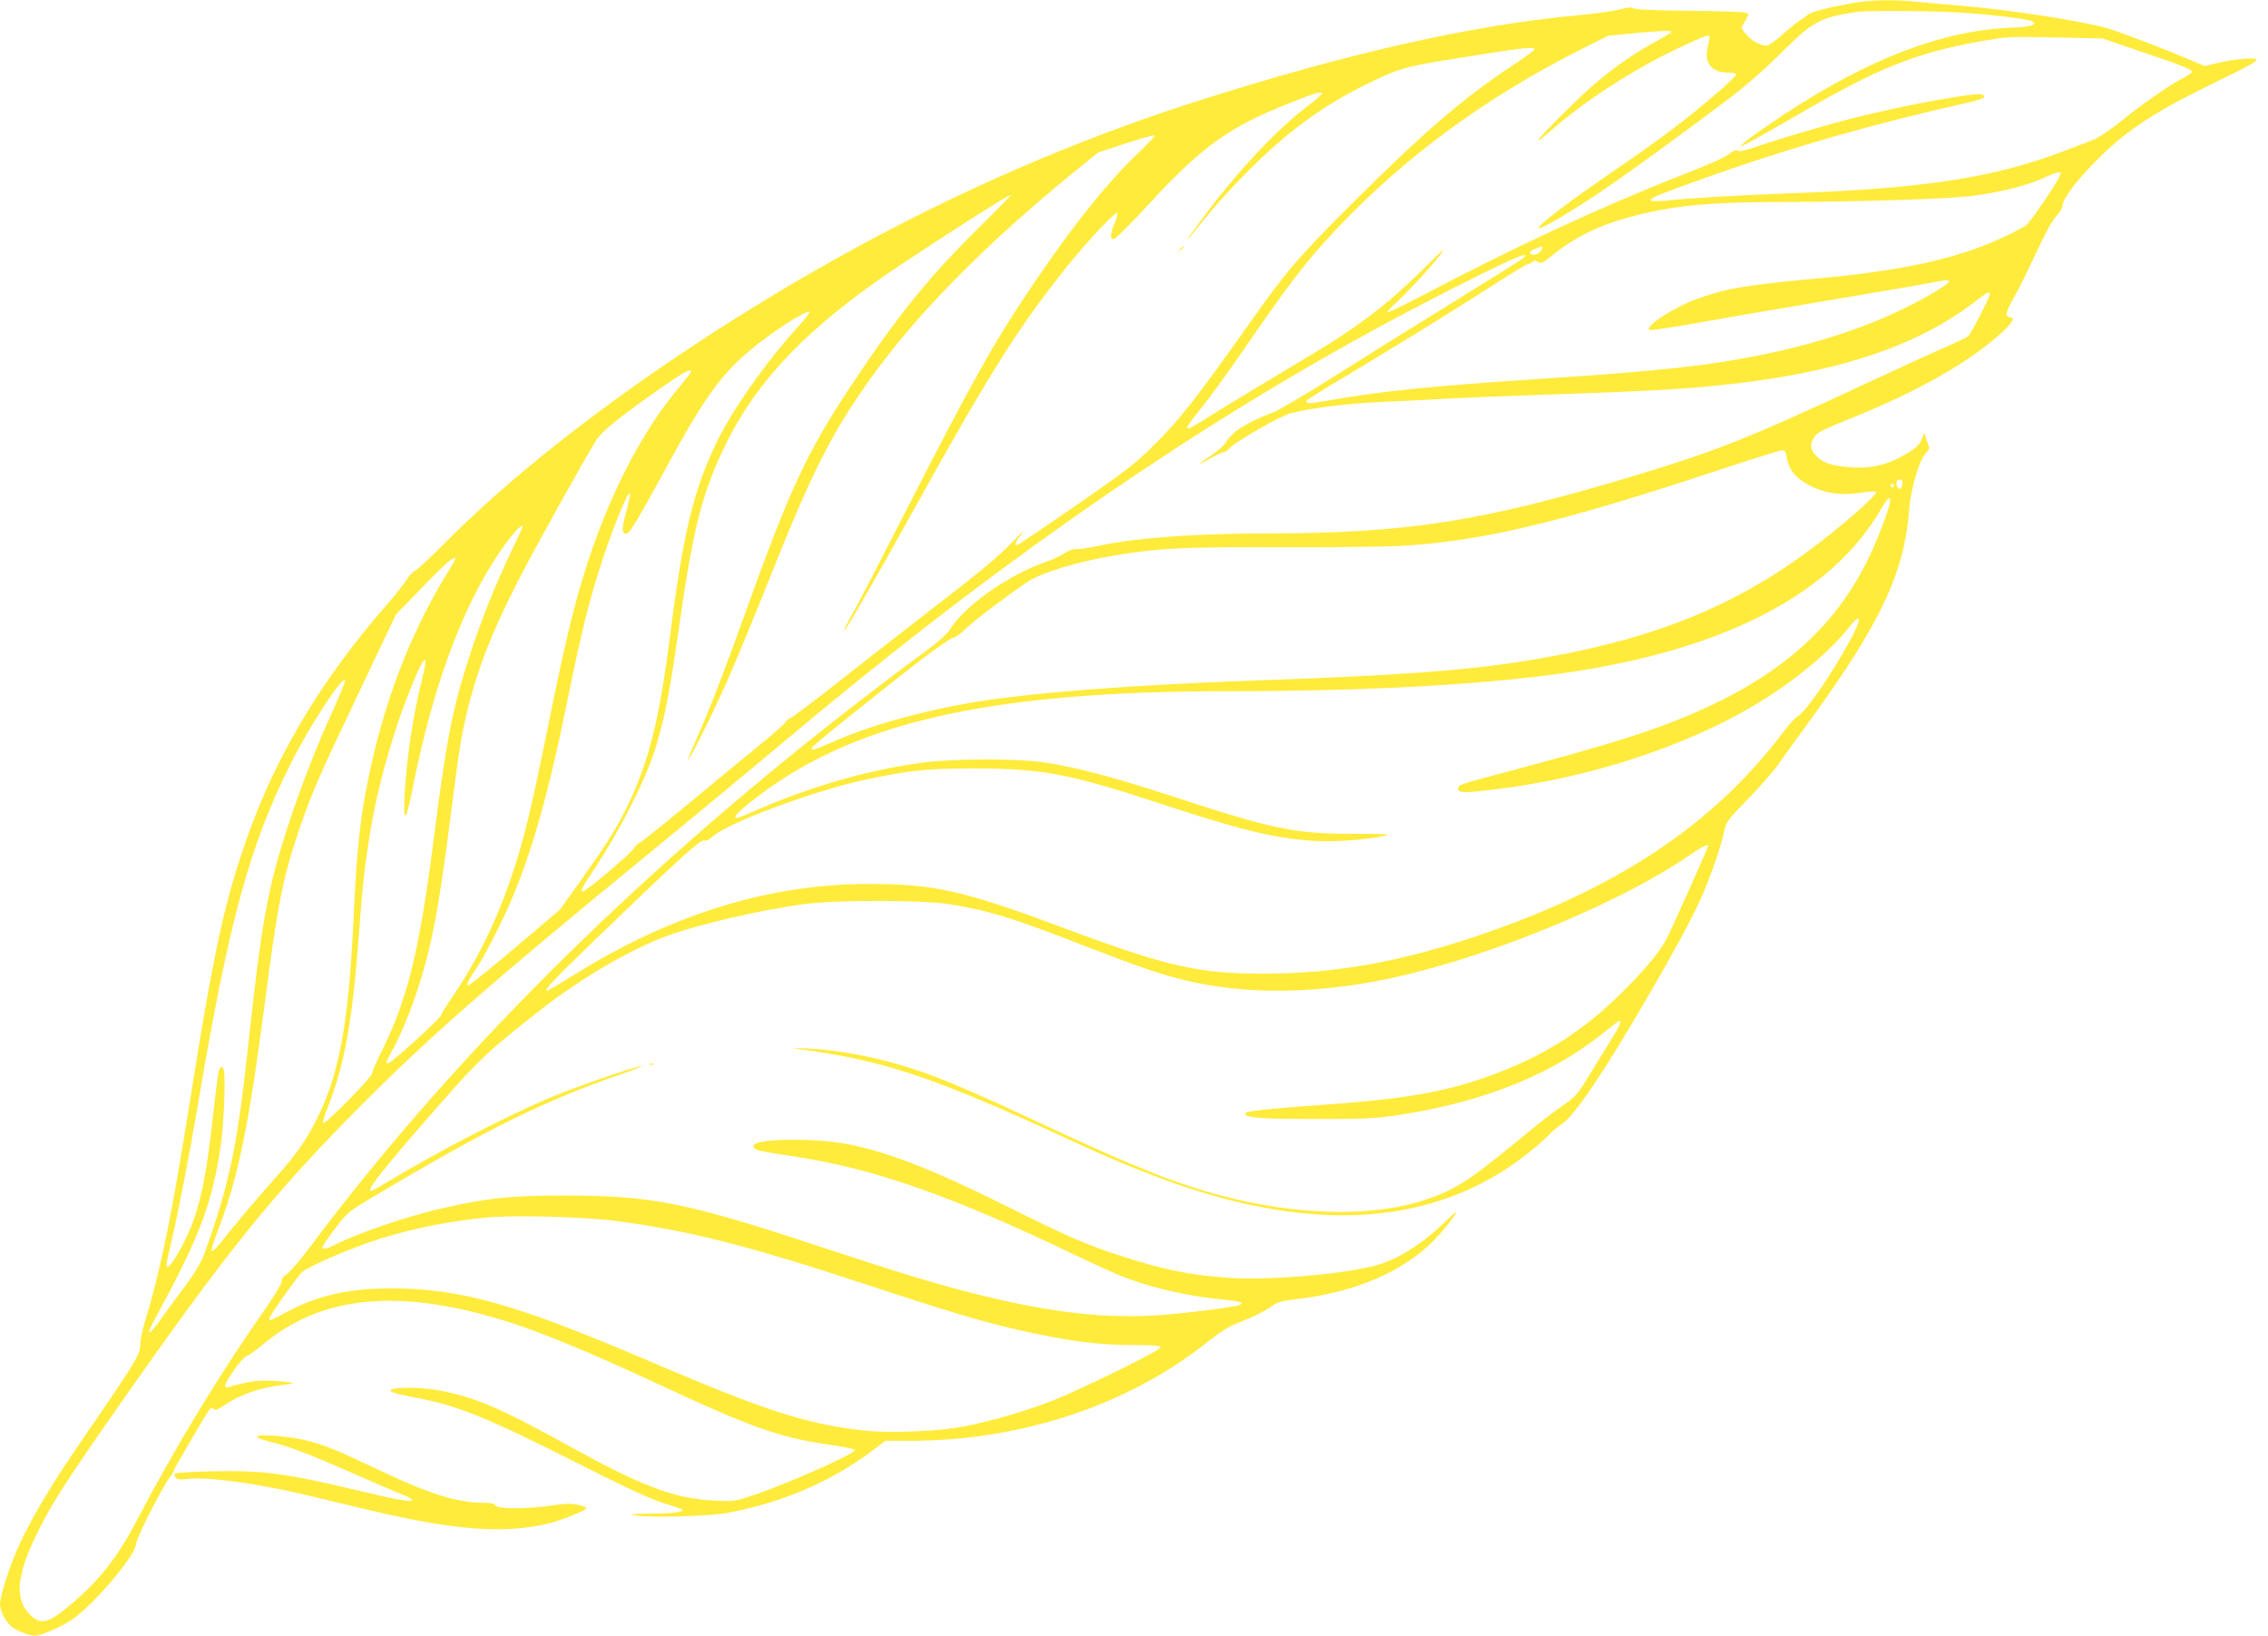 <?xml version="1.0" standalone="no"?>
<!DOCTYPE svg PUBLIC "-//W3C//DTD SVG 20010904//EN"
 "http://www.w3.org/TR/2001/REC-SVG-20010904/DTD/svg10.dtd">
<svg version="1.0" xmlns="http://www.w3.org/2000/svg"
 width="1280pt" height="923pt" viewBox="0 0 1280 923"
 preserveAspectRatio="xMidYMid meet">
<g transform="translate(0,923) scale(0.1,-0.1)"
fill="#ffeb3b" stroke="none">
<path d="M10440 9210 c-156 -30 -221 -48 -244 -68 -11 -10 -34 -26 -50 -36
-15 -10 -55 -42 -87 -72 -32 -29 -69 -56 -83 -60 -32 -8 -96 27 -127 69 l-22
31 22 38 22 38 -23 9 c-13 4 -153 9 -311 10 -183 2 -298 6 -313 13 -18 9 -37
7 -81 -5 -32 -9 -133 -23 -225 -32 -598 -54 -1297 -211 -2143 -480 -951 -302
-1865 -739 -2770 -1325 -601 -389 -1127 -802 -1500 -1180 -77 -78 -150 -145
-162 -150 -12 -5 -34 -29 -49 -52 -15 -24 -53 -73 -84 -109 -418 -474 -689
-939 -859 -1474 -99 -309 -159 -600 -276 -1340 -104 -655 -167 -967 -255
-1255 -16 -52 -29 -116 -29 -141 1 -51 -28 -99 -331 -539 -157 -228 -266 -408
-341 -565 -57 -117 -119 -306 -119 -359 0 -34 31 -95 62 -122 26 -23 103 -54
135 -54 32 0 152 52 208 90 123 83 365 369 363 429 -1 29 159 342 195 381 9
11 17 24 17 30 0 9 181 319 203 348 7 9 13 9 23 1 10 -8 24 -3 59 21 89 61
204 101 335 116 65 8 65 8 25 15 -22 4 -76 8 -120 8 -70 1 -110 -6 -212 -35
-35 -10 -29 12 25 91 27 41 60 76 78 85 17 8 55 36 85 61 328 278 764 322
1362 138 207 -64 471 -173 872 -359 536 -250 688 -303 985 -345 63 -9 119 -21
124 -26 17 -15 -365 -186 -570 -255 -107 -36 -111 -37 -224 -31 -226 11 -400
77 -830 314 -378 209 -520 269 -719 307 -138 26 -337 17 -260 -12 13 -5 75
-19 137 -31 230 -44 394 -111 907 -370 262 -133 401 -197 475 -221 58 -18 107
-35 110 -37 16 -14 -44 -23 -170 -24 -129 -1 -138 -2 -85 -11 83 -13 413 -3
510 15 313 59 585 176 819 352 l73 55 139 0 c631 0 1241 204 1689 566 61 48
113 81 156 97 81 31 165 72 204 102 23 17 54 25 130 34 333 39 597 152 776
330 57 58 138 161 126 161 -3 0 -33 -27 -67 -60 -129 -125 -272 -212 -395
-243 -197 -50 -611 -83 -824 -67 -226 17 -365 45 -616 127 -185 60 -297 109
-604 262 -419 210 -675 312 -906 361 -197 42 -562 37 -553 -8 4 -22 22 -26
226 -57 462 -70 896 -223 1616 -569 99 -48 220 -102 270 -120 161 -60 364
-104 558 -121 76 -7 103 -17 73 -29 -34 -13 -300 -46 -454 -57 -295 -20 -596
13 -979 106 -255 62 -453 122 -962 290 -728 240 -926 279 -1415 279 -306 0
-434 -14 -695 -73 -187 -43 -464 -137 -589 -200 -55 -28 -81 -34 -81 -20 0 7
31 54 70 105 69 92 71 94 227 187 629 375 957 537 1383 684 85 29 139 51 120
48 -65 -12 -386 -123 -528 -184 -254 -109 -621 -299 -908 -472 -45 -27 -85
-49 -88 -49 -32 0 54 109 377 479 229 261 286 315 581 545 229 179 507 341
716 417 180 65 500 139 755 176 186 26 681 26 840 0 222 -37 350 -76 750 -232
331 -128 437 -164 585 -199 304 -73 669 -75 1048 -6 558 101 1352 418 1783
711 77 53 109 69 109 54 0 -8 -199 -453 -232 -518 -38 -77 -136 -193 -275
-328 -226 -218 -451 -355 -760 -462 -215 -75 -440 -115 -788 -142 -474 -35
-561 -44 -558 -60 4 -22 93 -29 393 -29 251 -1 340 3 439 17 331 48 607 130
851 252 145 73 240 136 406 269 42 35 38 8 -11 -71 -27 -43 -84 -136 -127
-206 -72 -119 -83 -133 -150 -180 -82 -57 -104 -74 -304 -238 -238 -195 -325
-249 -489 -302 -292 -95 -708 -86 -1128 23 -256 66 -506 165 -992 392 -387
182 -591 270 -739 319 -212 71 -435 115 -626 123 -58 2 -89 2 -70 0 504 -64
785 -158 1575 -524 451 -209 786 -323 1112 -380 591 -103 1085 8 1478 330 39
32 84 72 100 90 17 18 47 43 68 56 73 47 239 293 492 729 145 250 232 410 292
540 50 108 116 297 133 380 12 58 16 64 134 185 67 69 144 157 171 195 27 39
108 151 180 250 396 543 534 836 560 1190 8 114 57 279 93 317 22 24 24 31 14
50 -6 13 -13 34 -15 48 -3 22 -5 21 -21 -18 -16 -36 -31 -50 -94 -87 -98 -58
-194 -80 -306 -72 -109 9 -154 23 -193 62 -38 38 -41 67 -13 110 16 24 51 42
197 101 391 156 691 328 871 497 52 50 65 77 37 77 -31 0 -26 30 19 107 25 43
81 157 126 253 52 113 93 188 115 210 19 20 35 46 35 59 0 60 199 283 361 406
134 101 251 168 523 301 246 119 260 132 128 121 -37 -3 -99 -13 -138 -23
l-71 -17 -111 47 c-141 59 -359 142 -437 166 -125 38 -542 103 -800 125 -99 8
-225 20 -280 25 -140 14 -264 11 -375 -10z m605 -50 c172 -9 404 -37 426 -51
30 -18 -11 -31 -113 -35 -394 -14 -816 -176 -1303 -499 -93 -62 -186 -127
-205 -144 l-35 -32 53 26 c30 15 145 80 257 145 476 279 687 363 1076 431 138
23 135 23 439 17 l225 -5 165 -56 c271 -91 340 -118 340 -131 0 -7 -17 -20
-37 -30 -68 -32 -226 -140 -351 -241 -72 -58 -142 -105 -170 -115 -26 -10 -94
-36 -152 -58 -393 -152 -784 -214 -1535 -242 -324 -12 -582 -27 -709 -41 -52
-5 -93 -6 -98 -1 -12 12 39 33 297 125 477 171 977 314 1488 427 93 21 115 34
81 47 -32 12 -395 -53 -679 -122 -172 -42 -455 -125 -614 -180 -49 -16 -78
-22 -85 -15 -6 6 -21 1 -43 -16 -33 -25 -93 -52 -291 -130 -433 -170 -938
-404 -1449 -674 -106 -55 -193 -97 -193 -92 0 5 28 35 63 67 77 73 206 215
249 275 19 26 -19 -7 -92 -81 -146 -146 -270 -251 -417 -352 -117 -80 -119
-81 -468 -290 -137 -83 -292 -176 -343 -209 -154 -98 -157 -92 -34 60 48 61
146 195 217 299 269 391 363 515 531 693 389 414 853 754 1400 1028 l140 70
173 17 c96 9 176 13 180 9 7 -7 8 -7 -114 -75 -115 -65 -225 -144 -334 -239
-93 -82 -301 -290 -301 -303 0 -4 34 22 75 58 154 134 342 263 550 378 118 65
315 157 336 157 7 0 9 -10 5 -27 -17 -75 -18 -95 -6 -123 16 -39 56 -60 115
-60 25 0 45 -4 45 -10 0 -5 -38 -42 -83 -82 -174 -152 -330 -271 -565 -432
-299 -204 -480 -341 -467 -354 8 -8 182 93 330 193 148 99 475 336 750 544 86
65 198 163 290 255 178 177 214 196 425 229 49 8 408 6 565 -3z m-2385 -209
c0 -5 -57 -47 -127 -93 -274 -181 -503 -378 -899 -773 -315 -315 -370 -379
-597 -700 -295 -417 -388 -534 -549 -691 -83 -82 -161 -141 -408 -311 -168
-116 -315 -215 -327 -222 -34 -18 -29 3 14 57 20 26 -1 8 -48 -41 -94 -97
-171 -161 -534 -441 -137 -106 -351 -273 -475 -371 -124 -97 -235 -181 -248
-186 -12 -5 -25 -15 -28 -23 -3 -8 -63 -61 -132 -118 -70 -57 -248 -203 -396
-326 -148 -123 -278 -228 -290 -233 -12 -6 -31 -23 -41 -39 -23 -34 -268 -240
-285 -240 -17 0 -8 19 58 117 151 226 301 522 355 703 50 165 80 321 132 690
79 552 131 753 270 1031 180 359 471 656 965 986 300 200 620 403 635 403 4 0
-81 -87 -188 -192 -274 -271 -456 -496 -707 -874 -259 -390 -354 -595 -617
-1329 -101 -283 -195 -525 -260 -669 -29 -66 -52 -121 -50 -123 7 -6 139 259
220 442 47 105 160 380 252 610 226 569 342 797 556 1096 262 368 653 763
1155 1172 l131 106 157 52 c86 28 160 49 163 45 3 -3 -36 -45 -86 -93 -172
-161 -368 -405 -594 -738 -224 -331 -346 -548 -710 -1260 -129 -253 -257 -500
-284 -550 -65 -116 -88 -162 -75 -150 16 17 169 282 362 630 441 797 610 1068
879 1405 117 148 286 328 296 318 4 -4 -2 -30 -14 -57 -26 -62 -28 -94 -3 -89
10 2 96 88 192 192 308 334 456 440 810 579 197 78 216 74 93 -19 -164 -123
-391 -362 -573 -605 -147 -196 -145 -201 5 -14 49 61 150 171 225 246 220 222
420 369 663 489 183 91 225 104 477 144 418 68 480 75 480 57z m2970 -701 c0
-23 -175 -281 -199 -295 -289 -162 -614 -245 -1161 -295 -415 -38 -522 -56
-688 -115 -131 -47 -297 -154 -275 -176 5 -5 115 11 255 36 135 24 476 83 757
130 281 47 543 92 582 100 132 28 132 15 2 -62 -266 -156 -607 -277 -995 -352
-285 -56 -564 -86 -1173 -126 -659 -43 -938 -72 -1239 -125 -104 -19 -133 -19
-121 0 3 5 101 67 218 136 336 202 637 388 835 516 101 65 189 118 196 118 6
0 18 6 24 12 10 10 17 10 32 0 18 -11 27 -6 78 35 131 106 265 172 454 222
226 60 436 81 831 81 439 1 960 17 1092 35 154 20 300 57 395 99 82 37 100 41
100 26z m-2930 -429 c-12 -24 -48 -37 -63 -22 -7 7 -1 15 24 25 45 20 52 20
39 -3z m-100 -45 c-8 -8 -193 -124 -410 -258 -217 -134 -519 -322 -670 -418
-151 -96 -302 -184 -335 -197 -154 -60 -227 -106 -265 -167 -11 -19 -49 -53
-85 -76 -36 -23 -65 -44 -65 -47 0 -2 29 12 63 32 35 19 70 35 76 35 7 0 20 9
29 20 26 32 281 179 337 195 118 34 336 60 585 70 80 3 219 10 310 16 91 5
365 16 610 24 495 17 703 28 925 51 654 66 1120 220 1449 478 60 47 76 54 76
36 0 -17 -107 -225 -122 -237 -7 -6 -69 -36 -138 -66 -69 -30 -262 -119 -430
-197 -676 -315 -843 -382 -1338 -531 -840 -252 -1262 -318 -2047 -319 -412 0
-747 -25 -961 -71 -50 -11 -104 -19 -120 -17 -18 1 -45 -9 -69 -25 -22 -14
-65 -35 -96 -45 -218 -76 -463 -247 -551 -388 -15 -24 -68 -70 -134 -119 -181
-131 -477 -359 -684 -526 -1112 -895 -2046 -1843 -2785 -2828 -59 -79 -120
-151 -136 -160 -19 -10 -29 -24 -29 -40 0 -13 -35 -72 -78 -135 -264 -375
-524 -802 -737 -1210 -114 -219 -219 -351 -395 -496 -110 -91 -153 -99 -210
-42 -92 91 -77 229 52 486 77 153 158 278 460 710 582 831 840 1154 1293 1615
411 418 746 714 1670 1471 264 216 605 499 758 627 1119 943 2151 1671 3212
2265 373 209 944 498 984 498 13 0 13 -2 1 -14z m-4099 -393 c-182 -201 -368
-466 -456 -648 -130 -268 -190 -516 -260 -1068 -65 -510 -124 -745 -257 -1012
-59 -116 -114 -203 -262 -410 l-107 -149 -251 -213 c-138 -117 -258 -213 -265
-213 -15 0 0 29 48 100 40 60 126 225 181 349 124 280 222 623 333 1171 67
330 112 517 171 706 67 217 166 465 180 451 3 -2 -7 -50 -22 -106 -28 -102
-26 -131 8 -119 16 7 77 110 202 340 248 459 344 586 570 755 117 88 250 167
254 153 2 -5 -28 -45 -67 -87z m-601 -250 c0 -5 -32 -46 -71 -93 -219 -261
-411 -642 -544 -1085 -56 -184 -107 -403 -195 -838 -91 -449 -130 -611 -196
-812 -87 -261 -195 -485 -335 -691 -38 -56 -69 -106 -69 -112 0 -14 -276 -266
-296 -270 -20 -5 -18 4 15 62 38 66 96 199 132 306 91 263 133 479 204 1040
45 354 59 445 95 590 57 231 136 432 280 715 89 175 381 700 447 804 30 48
139 135 373 299 122 84 160 105 160 85z m6184 -485 c10 -59 39 -101 94 -137
96 -61 198 -81 326 -61 43 6 81 9 84 5 14 -14 -211 -210 -402 -349 -436 -318
-909 -500 -1576 -605 -349 -56 -714 -82 -1530 -111 -679 -24 -1260 -69 -1575
-121 -298 -49 -608 -136 -811 -228 -94 -42 -114 -48 -114 -32 0 9 360 299 626
504 84 64 161 117 171 117 11 0 44 24 74 53 47 45 208 168 341 259 82 57 298
122 518 157 239 39 381 45 920 43 283 -1 589 3 680 8 460 27 897 132 1795 429
182 60 340 110 351 110 18 1 23 -7 28 -41z m651 -157 c-8 -27 -22 -27 -30 0
-5 14 -2 25 6 30 19 11 32 -5 24 -30z m-45 -1 c0 -5 -4 -10 -10 -10 -5 0 -10
5 -10 10 0 6 5 10 10 10 6 0 10 -4 10 -10z m-25 -102 c-13 -59 -76 -221 -127
-323 -214 -432 -578 -720 -1183 -940 -174 -63 -398 -129 -757 -225 -382 -102
-368 -97 -368 -121 0 -24 28 -25 200 -4 522 61 1069 237 1469 474 213 126 420
295 532 436 75 94 81 63 13 -64 -104 -192 -248 -401 -296 -431 -15 -9 -51 -48
-80 -86 -401 -534 -959 -902 -1776 -1170 -417 -137 -774 -198 -1157 -198 -371
-1 -553 41 -1135 259 -562 210 -729 248 -1105 247 -558 -1 -1115 -174 -1660
-516 -76 -47 -142 -86 -147 -86 -22 0 30 55 285 301 448 433 578 551 599 546
12 -4 32 6 52 24 90 78 561 254 852 318 247 53 356 65 619 65 379 0 537 -29
1040 -194 476 -157 654 -200 885 -215 108 -7 290 6 389 28 48 11 27 12 -175
12 -328 0 -450 26 -1009 209 -344 112 -543 165 -725 193 -158 24 -526 23 -700
-1 -324 -45 -647 -140 -984 -291 -96 -43 -88 -16 22 71 560 446 1330 624 2707
624 760 0 1414 36 1875 101 911 130 1521 446 1800 933 36 63 55 73 45 24z
m-7715 -131 c0 -2 -31 -69 -69 -148 -89 -188 -159 -362 -225 -562 -99 -299
-136 -485 -205 -1027 -84 -659 -150 -929 -302 -1232 -27 -54 -49 -106 -49
-115 0 -21 -266 -290 -276 -280 -4 4 7 42 24 84 97 248 140 483 177 973 21
285 33 391 62 570 46 286 138 606 249 870 65 156 84 157 45 2 -49 -194 -85
-431 -97 -638 -10 -177 7 -166 45 29 125 630 314 1112 556 1420 38 47 65 70
65 54z m-380 -181 c0 -3 -24 -44 -54 -93 -206 -339 -351 -721 -440 -1159 -44
-217 -63 -394 -81 -784 -28 -586 -80 -870 -207 -1125 -60 -120 -118 -202 -230
-327 -90 -100 -235 -271 -324 -384 -18 -21 -35 -36 -39 -32 -4 4 11 53 33 110
116 301 175 585 267 1293 73 559 102 706 194 975 59 175 113 302 236 560 51
107 141 298 201 424 l109 229 154 159 c130 134 181 177 181 154z m-690 -853
c-95 -207 -184 -438 -253 -648 -118 -362 -150 -537 -232 -1295 -58 -528 -104
-742 -240 -1120 -20 -53 -51 -107 -109 -185 -45 -60 -103 -140 -129 -176 -47
-67 -77 -99 -77 -83 0 5 34 72 76 149 213 396 283 587 329 895 20 135 30 419
16 440 -9 13 -12 13 -20 1 -10 -16 -12 -31 -46 -331 -42 -360 -86 -530 -184
-701 -46 -80 -71 -107 -71 -75 0 8 13 70 29 138 37 156 99 474 151 783 174
1024 289 1444 522 1909 107 213 295 500 306 467 2 -5 -29 -81 -68 -168z m1600
-2883 c420 -56 734 -136 1430 -365 458 -151 631 -202 840 -250 273 -62 447
-85 658 -85 111 0 142 -3 142 -13 0 -17 -451 -238 -613 -302 -145 -56 -322
-108 -482 -141 -149 -31 -437 -43 -590 -25 -322 38 -547 111 -1192 387 -765
327 -1071 413 -1464 414 -243 0 -419 -40 -596 -136 -90 -48 -93 -49 -93 -34 0
14 151 228 184 261 31 31 268 133 425 184 197 63 403 104 618 125 150 15 559
4 733 -20z"/>
<path d="M6659 7823 c-13 -16 -12 -17 4 -4 9 7 17 15 17 17 0 8 -8 3 -21 -13z"/>
<path d="M3668 3223 c7 -3 16 -2 19 1 4 3 -2 6 -13 5 -11 0 -14 -3 -6 -6z"/>
<path d="M1450 1123 c0 -6 33 -18 73 -28 108 -26 228 -72 477 -182 124 -55
246 -107 272 -117 26 -10 51 -22 54 -28 11 -18 -78 -3 -303 51 -410 98 -542
115 -822 109 -108 -2 -202 -8 -209 -12 -10 -6 -10 -11 0 -23 9 -11 24 -14 58
-9 110 15 397 -23 670 -88 80 -19 242 -58 360 -86 490 -117 775 -137 1025 -74
73 19 205 73 205 84 0 5 -22 13 -50 19 -38 8 -72 7 -147 -4 -134 -20 -309 -20
-317 0 -4 11 -21 15 -65 15 -148 0 -303 48 -586 182 -241 114 -284 132 -392
164 -94 28 -303 46 -303 27z"/>
</g>
</svg>
